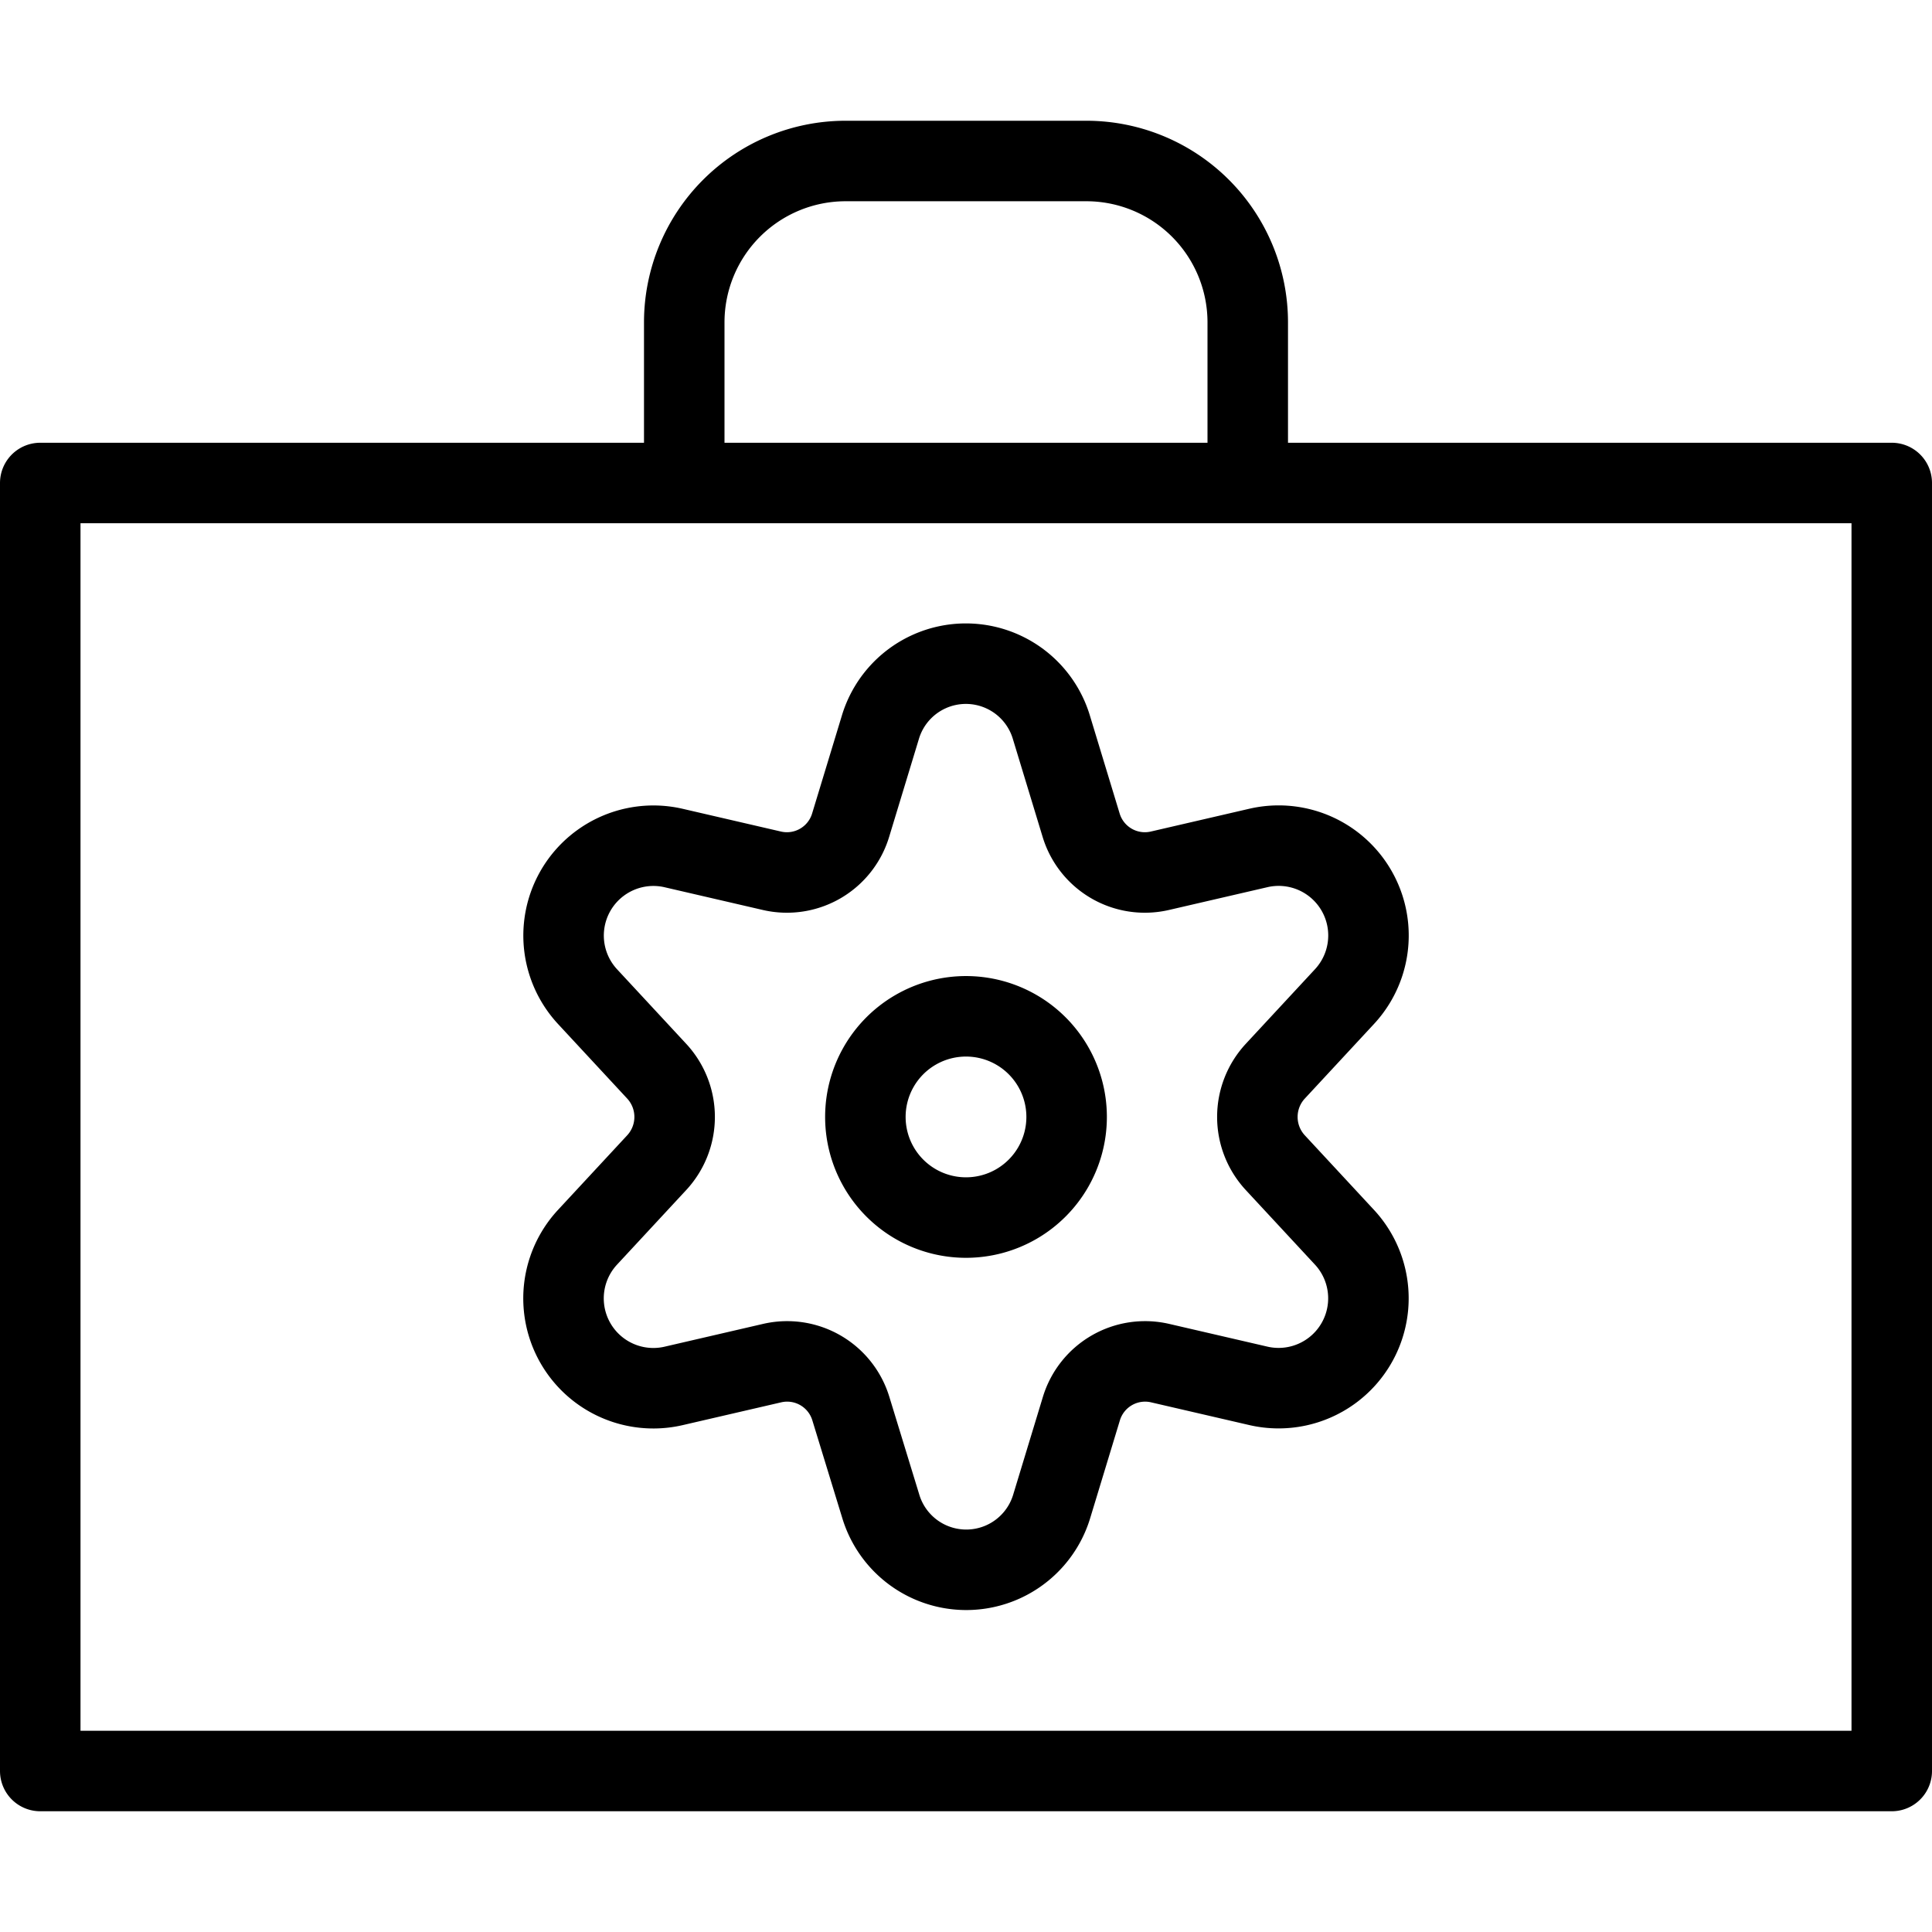 <svg xmlns="http://www.w3.org/2000/svg" viewBox="0 0 24 24" stroke="black"><path d="M.5 6h23v16H.5Zm8 0V4a2.005 2.005 0 0 1 2-2h3a2.005 2.005 0 0 1 2 2v2" fill="none" stroke-linecap="round" stroke-linejoin="round"/><path d="M10.75 13.875a1.25 1.25 0 1 0 2.5 0 1.25 1.25 0 1 0-2.5 0Z" fill="none" stroke-linecap="round" stroke-linejoin="round"/><path d="m13.062 9.039.368 1.211a.827.827 0 0 0 .978.567l1.227-.284a1.116 1.116 0 0 1 1.065 1.849l-.858.925a.836.836 0 0 0 0 1.136l.858.925a1.116 1.116 0 0 1-1.062 1.849l-1.227-.284a.827.827 0 0 0-.978.567l-.368 1.211a1.109 1.109 0 0 1-2.124 0L10.57 17.5a.827.827 0 0 0-.978-.567l-1.227.284A1.116 1.116 0 0 1 7.3 15.368l.858-.925a.836.836 0 0 0 0-1.136l-.858-.925a1.116 1.116 0 0 1 1.062-1.849l1.227.284a.827.827 0 0 0 .978-.567l.368-1.211a1.109 1.109 0 0 1 2.127 0Z" fill="none" stroke-linecap="round" stroke-linejoin="round"/></svg>